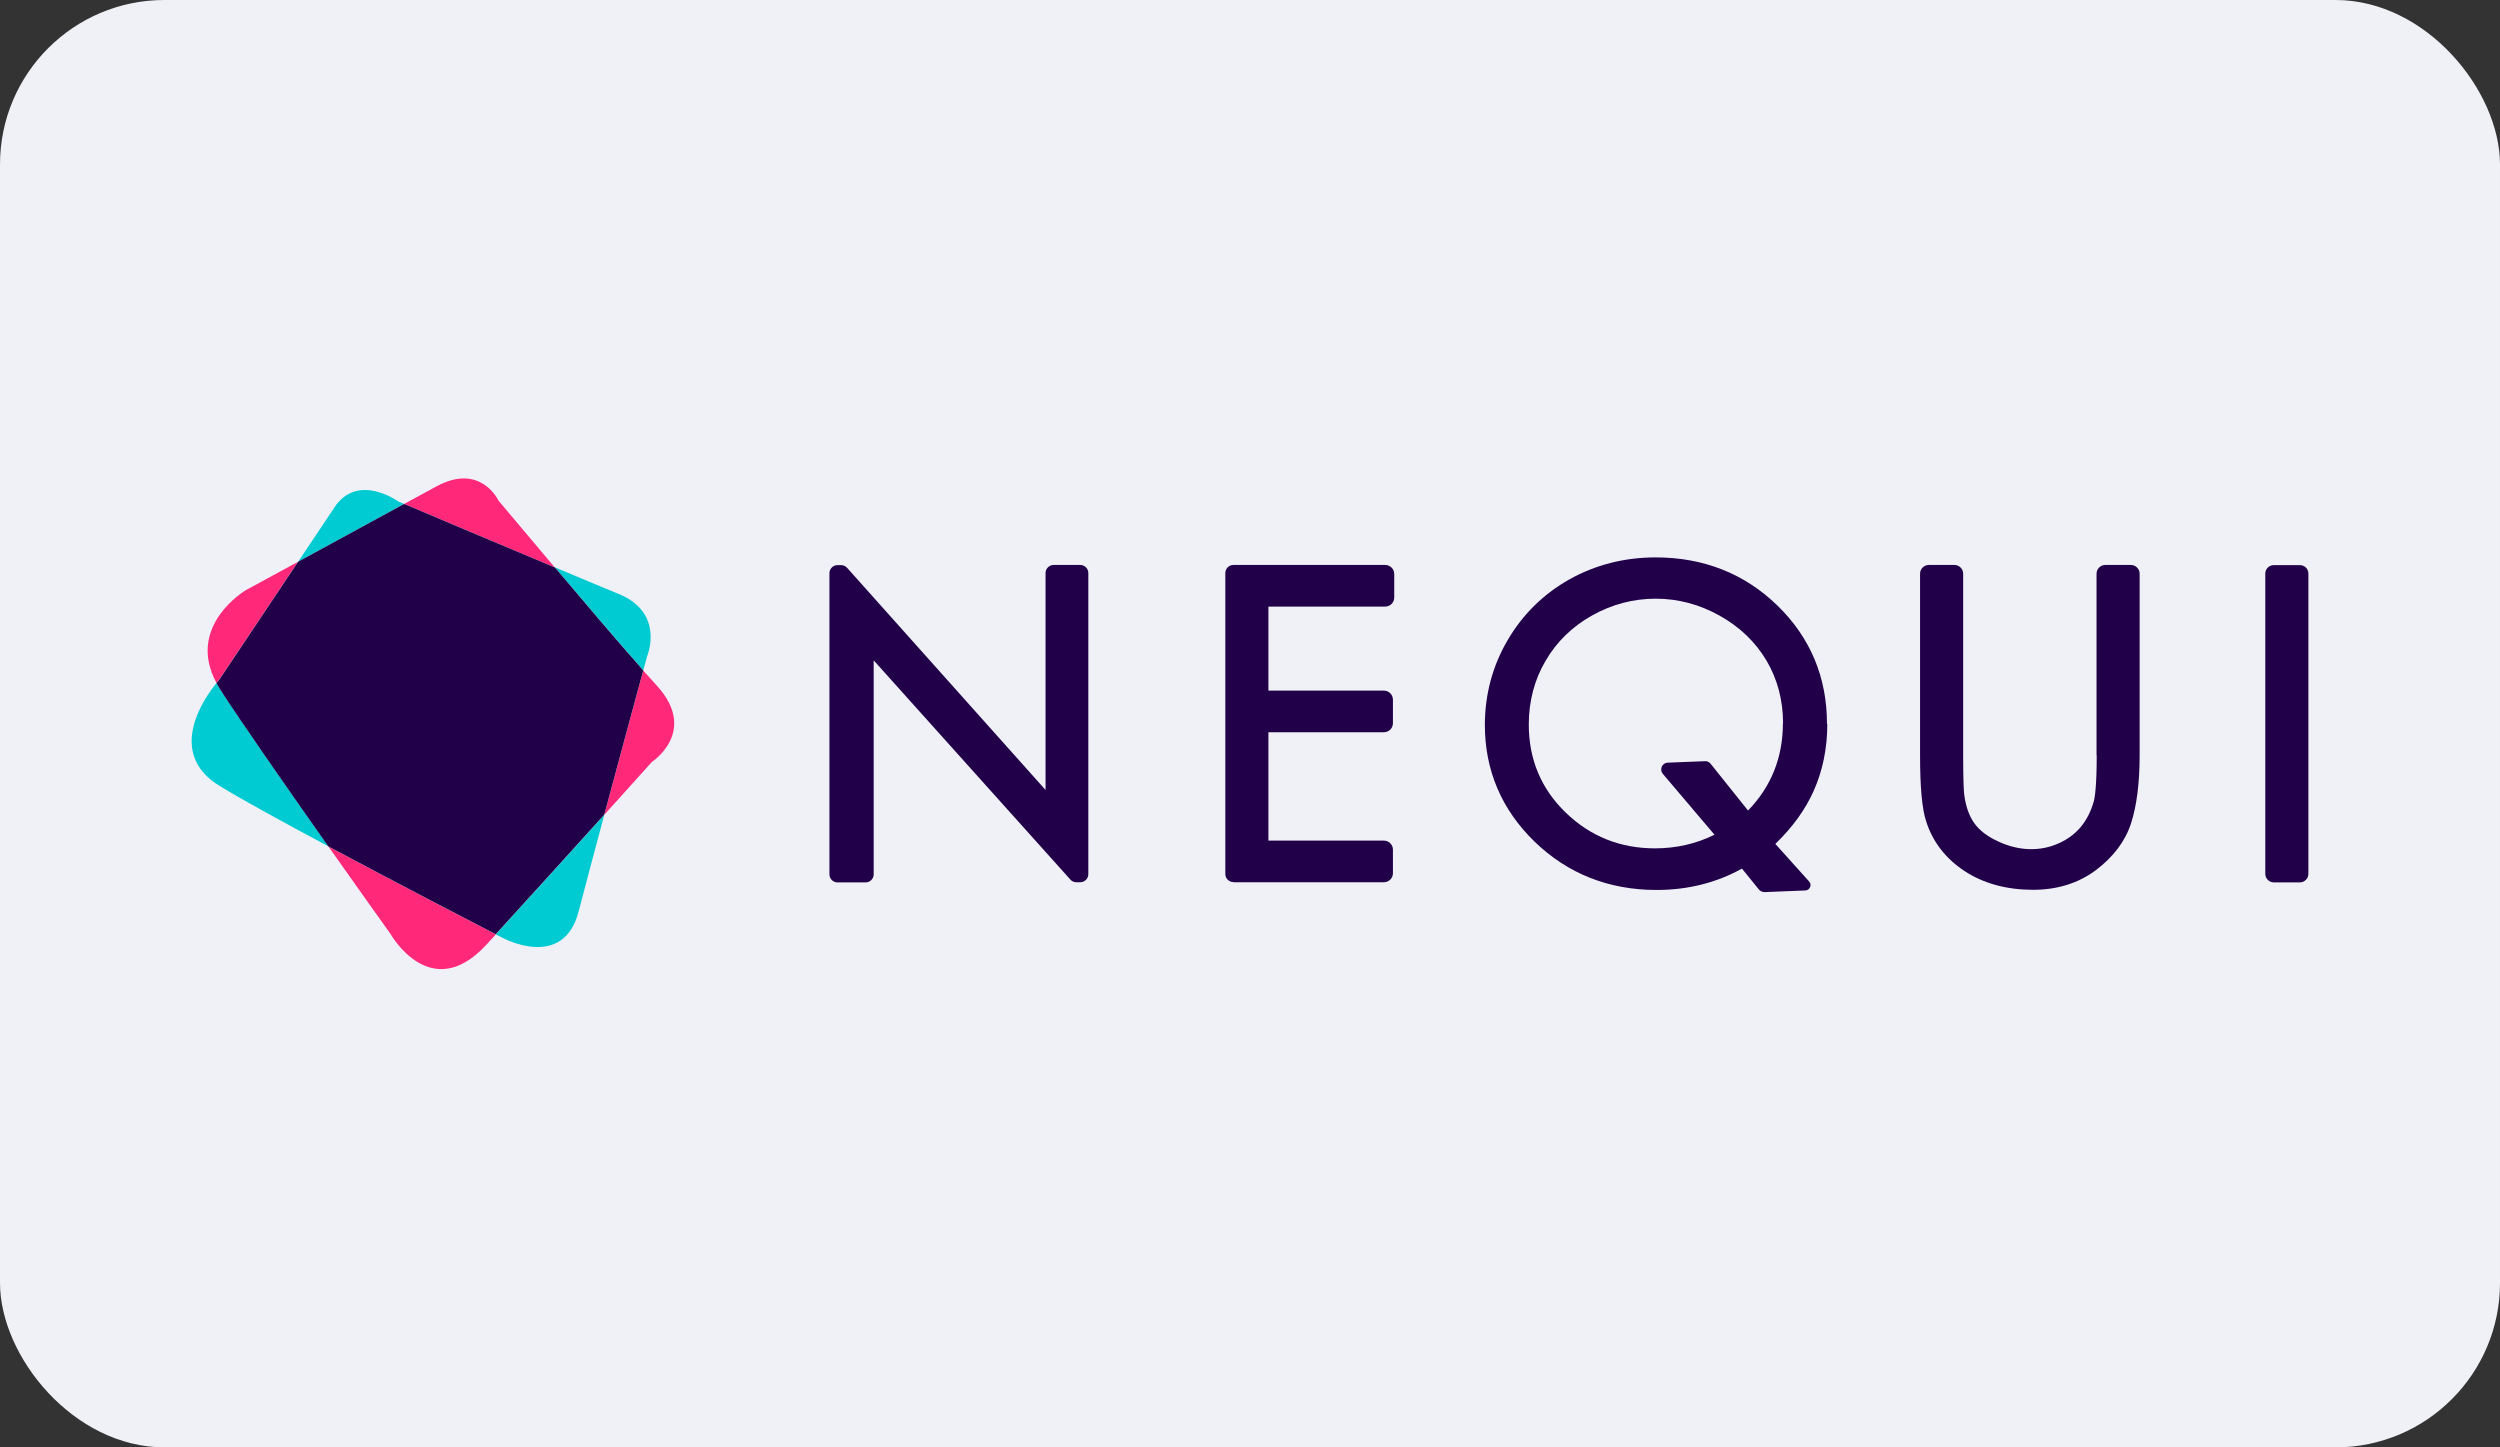<?xml version="1.0" encoding="UTF-8"?>
<svg id="_Слой_1" data-name=" Слой 1" xmlns="http://www.w3.org/2000/svg" viewBox="0 0 152 88">
  <rect x="0" y="0" width="152" height="88" fill="#333333" stroke="none"/>
  <defs>
    <style>
      .cls-1 {
        fill: #eff1f7;
      }

      .cls-2 {
        fill: #210049;
      }

      .cls-3 {
        fill: #00cbd2;
      }

      .cls-4 {
        fill: #ff2879;
      }
    </style>
  </defs>
  <rect class="cls-1" width="152" height="88" rx="10" ry="10"/>
  <g>
    <g>
      <path class="cls-4" d="m23.76,56.81s2.43,4.29,5.8.64c.19-.2.38-.42.59-.64-1.44-.74-6.02-3.12-10.18-5.34,2.08,2.95,3.8,5.35,3.8,5.35Z"/>
      <path class="cls-4" d="m18.13,34.15l-3.18,1.73s-3.67,2.16-1.79,5.64c.1-.13.17-.2.17-.2l4.8-7.18Z"/>
      <path class="cls-4" d="m30.31,30.44s-1.08-2.33-3.77-.87l-1.97,1.07c1.25.53,5.67,2.39,9.16,3.86-1.89-2.24-3.42-4.06-3.42-4.06Z"/>
      <path class="cls-4" d="m39.93,41.68c-.24-.26-.51-.57-.82-.91-.45,1.66-1.46,5.37-2.37,8.77,1.67-1.85,2.9-3.22,2.9-3.22,0,0,2.84-1.85.29-4.64Z"/>
      <path class="cls-3" d="m13.16,41.53c-.69.84-3.11,4.22.17,6.24,1.33.82,3.89,2.22,6.64,3.69-2.41-3.41-5.3-7.56-6.58-9.55-.08-.13-.16-.26-.22-.38Z"/>
      <path class="cls-3" d="m24.22,30.49s-2.46-1.78-3.88.35l-2.21,3.31,6.44-3.51c-.22-.09-.35-.15-.35-.15Z"/>
      <path class="cls-3" d="m39.35,39.88s1.1-2.61-1.74-3.77c-.81-.33-2.25-.93-3.88-1.62,1.8,2.13,3.93,4.62,5.38,6.27.15-.56.24-.88.24-.88Z"/>
      <path class="cls-3" d="m30.6,57.04s3.65,1.97,4.58-1.62c.32-1.24.92-3.48,1.56-5.88-2.02,2.24-4.68,5.18-6.6,7.27.29.15.45.23.45.23Z"/>
      <path class="cls-2" d="m33.73,34.5c-3.49-1.46-7.9-3.33-9.16-3.86l-6.44,3.51-4.8,7.18s-.06.07-.17.2c.07.13.14.25.22.38,1.28,1.99,4.17,6.13,6.58,9.55,4.16,2.22,8.74,4.6,10.18,5.34,1.91-2.09,4.58-5.03,6.6-7.27.91-3.4,1.92-7.11,2.37-8.77-1.46-1.64-3.58-4.14-5.38-6.27Z"/>
    </g>
    <path class="cls-2" d="m63.56,48.02l-12.06-13.5c-.09-.1-.22-.16-.36-.16h-.22c-.27,0-.49.22-.49.49v18.31c0,.27.22.49.49.49h1.71c.27,0,.49-.22.49-.49v-13.01l11.96,13.33c.09.1.22.16.36.16h.24c.27,0,.49-.22.49-.49v-18.31c0-.27-.22-.49-.49-.49h-1.62c-.27,0-.49.22-.49.49v13.18Z"/>
    <path class="cls-2" d="m74.99,53.64h9.15c.3,0,.55-.24.55-.55v-1.43c0-.3-.24-.55-.55-.55h-7.02v-6.59h7.02c.3,0,.55-.24.55-.55v-1.43c0-.3-.24-.55-.55-.55h-7.02v-5.11h7.1c.3,0,.55-.24.55-.55v-1.43c0-.3-.24-.55-.55-.55h-9.23c-.27,0-.49.22-.49.49v18.3c0,.27.22.49.49.49Z"/>
    <path class="cls-2" d="m111.08,44c0-2.83-1.02-5.25-3.02-7.19-2-1.94-4.49-2.92-7.4-2.92-1.89,0-3.65.45-5.23,1.33-1.58.89-2.85,2.13-3.77,3.71-.92,1.57-1.38,3.31-1.38,5.15,0,2.76,1.02,5.15,3.03,7.1,2.01,1.94,4.5,2.93,7.41,2.93,1.9,0,3.65-.44,5.19-1.3l1.03,1.27c.09.11.22.16.35.16l2.48-.1c.27-.01.41-.34.23-.54l-2.06-2.29c1.04-1,1.82-2.08,2.33-3.22.55-1.23.83-2.6.83-4.07Zm-2.68-.02c0,2.07-.71,3.85-2.12,5.3l-2.28-2.85c-.08-.1-.21-.16-.34-.15l-2.26.09c-.35.01-.52.42-.3.68l3.14,3.7c-1.1.55-2.32.83-3.62.83-2.11,0-3.94-.73-5.43-2.18-1.49-1.44-2.24-3.24-2.24-5.34,0-1.42.34-2.73,1.02-3.88.67-1.16,1.63-2.09,2.83-2.76,1.21-.68,2.51-1.02,3.87-1.02s2.66.35,3.88,1.03c1.22.68,2.18,1.6,2.85,2.73.67,1.13,1.01,2.42,1.01,3.82Z"/>
    <path class="cls-2" d="m127.48,45.92c0,1.78-.1,2.51-.18,2.81-.17.6-.43,1.12-.79,1.55-.35.42-.8.75-1.33.99-1.15.52-2.45.47-3.69-.11-.66-.3-1.15-.68-1.46-1.12-.31-.44-.51-1.01-.6-1.69-.03-.21-.07-.81-.07-2.43v-11.04c0-.29-.24-.53-.53-.53h-1.56c-.29,0-.53.24-.53.53v11.04c0,1.94.12,3.26.37,4.02.4,1.25,1.19,2.27,2.35,3.03,1.15.75,2.55,1.13,4.15,1.13,1.49,0,2.78-.41,3.84-1.21,1.05-.8,1.77-1.75,2.12-2.84.34-1.05.52-2.44.52-4.13v-11.04c0-.29-.24-.53-.53-.53h-1.56c-.29,0-.53.24-.53.53v11.04Z"/>
    <path class="cls-2" d="m137.73,34.87v18.26c0,.28.23.52.52.52h1.58c.28,0,.52-.23.52-.52v-18.26c0-.28-.23-.51-.51-.51h-1.6c-.28,0-.51.23-.51.51Z"/>
  </g>
</svg>